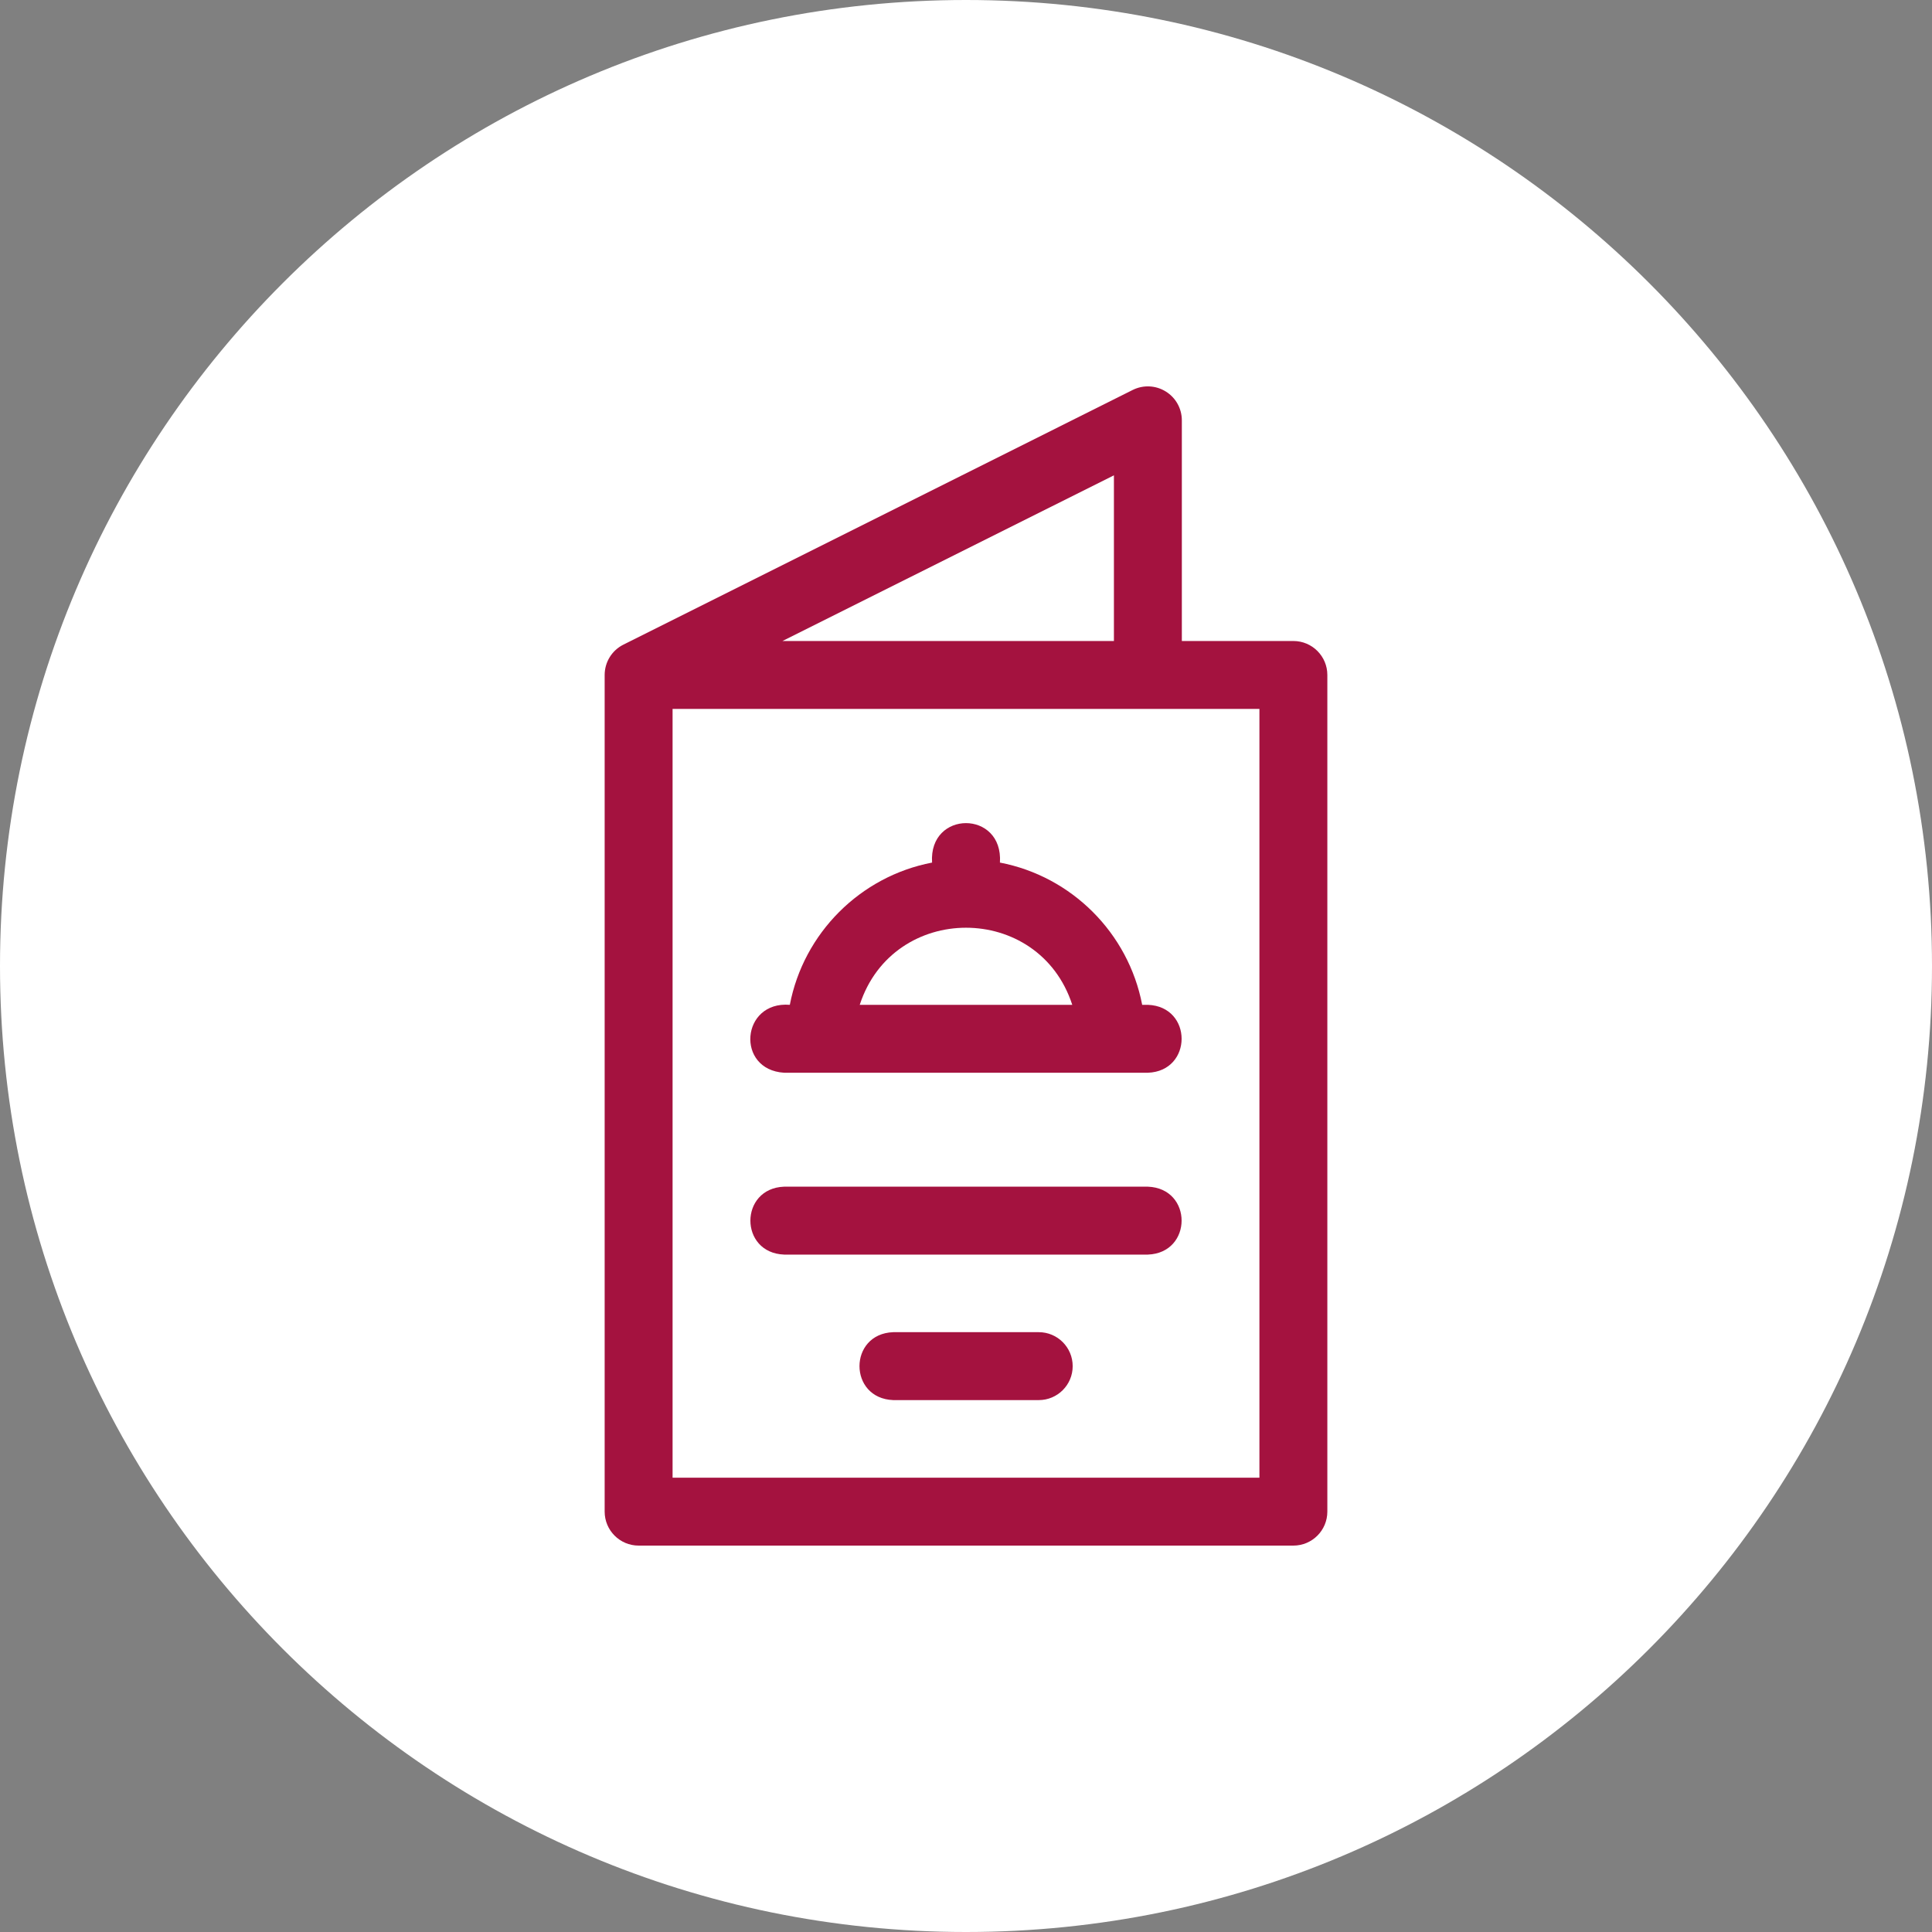 <?xml version="1.0" encoding="UTF-8"?> <svg xmlns="http://www.w3.org/2000/svg" width="32" height="32" viewBox="0 0 32 32" fill="none"><rect x="0" y="0" width="32" height="32" fill="#808080" stroke="none"/><path d="M0 16C0 7.163 7.163 0 16 0C24.837 0 32 7.163 32 16C32 24.837 24.837 32 16 32C7.163 32 0 24.837 0 16Z" fill="white"></path><path fill-rule="evenodd" clip-rule="evenodd" d="M19.575 10.617H21.422C21.733 10.617 21.985 10.869 21.985 11.18V25.037C21.985 25.348 21.733 25.6 21.422 25.6H10.578C10.267 25.6 10.015 25.348 10.015 25.037V11.18C10.015 10.967 10.135 10.772 10.326 10.677L18.761 6.459C18.935 6.372 19.142 6.381 19.308 6.484C19.474 6.586 19.575 6.767 19.575 6.962V10.617ZM18.45 10.617V7.873L12.96 10.617H18.45ZM11.14 24.475H20.86V11.742H11.14V24.475ZM18.918 16.643H19.012C19.759 16.671 19.756 17.741 19.013 17.768H12.988C12.183 17.719 12.272 16.578 13.082 16.643C13.31 15.454 14.249 14.515 15.438 14.287C15.381 13.416 16.618 13.415 16.562 14.287C17.751 14.515 18.69 15.454 18.918 16.643ZM14.24 16.643C14.794 14.94 17.207 14.941 17.76 16.643H14.24ZM12.988 19.655H19.012C19.759 19.683 19.756 20.753 19.012 20.78H12.988C12.241 20.752 12.244 19.682 12.988 19.655ZM17.205 22.065H14.795C14.05 22.092 14.049 23.162 14.795 23.19H17.205C17.516 23.19 17.767 22.938 17.767 22.628C17.767 22.317 17.516 22.065 17.205 22.065Z" fill="#A4123F"></path></svg> 